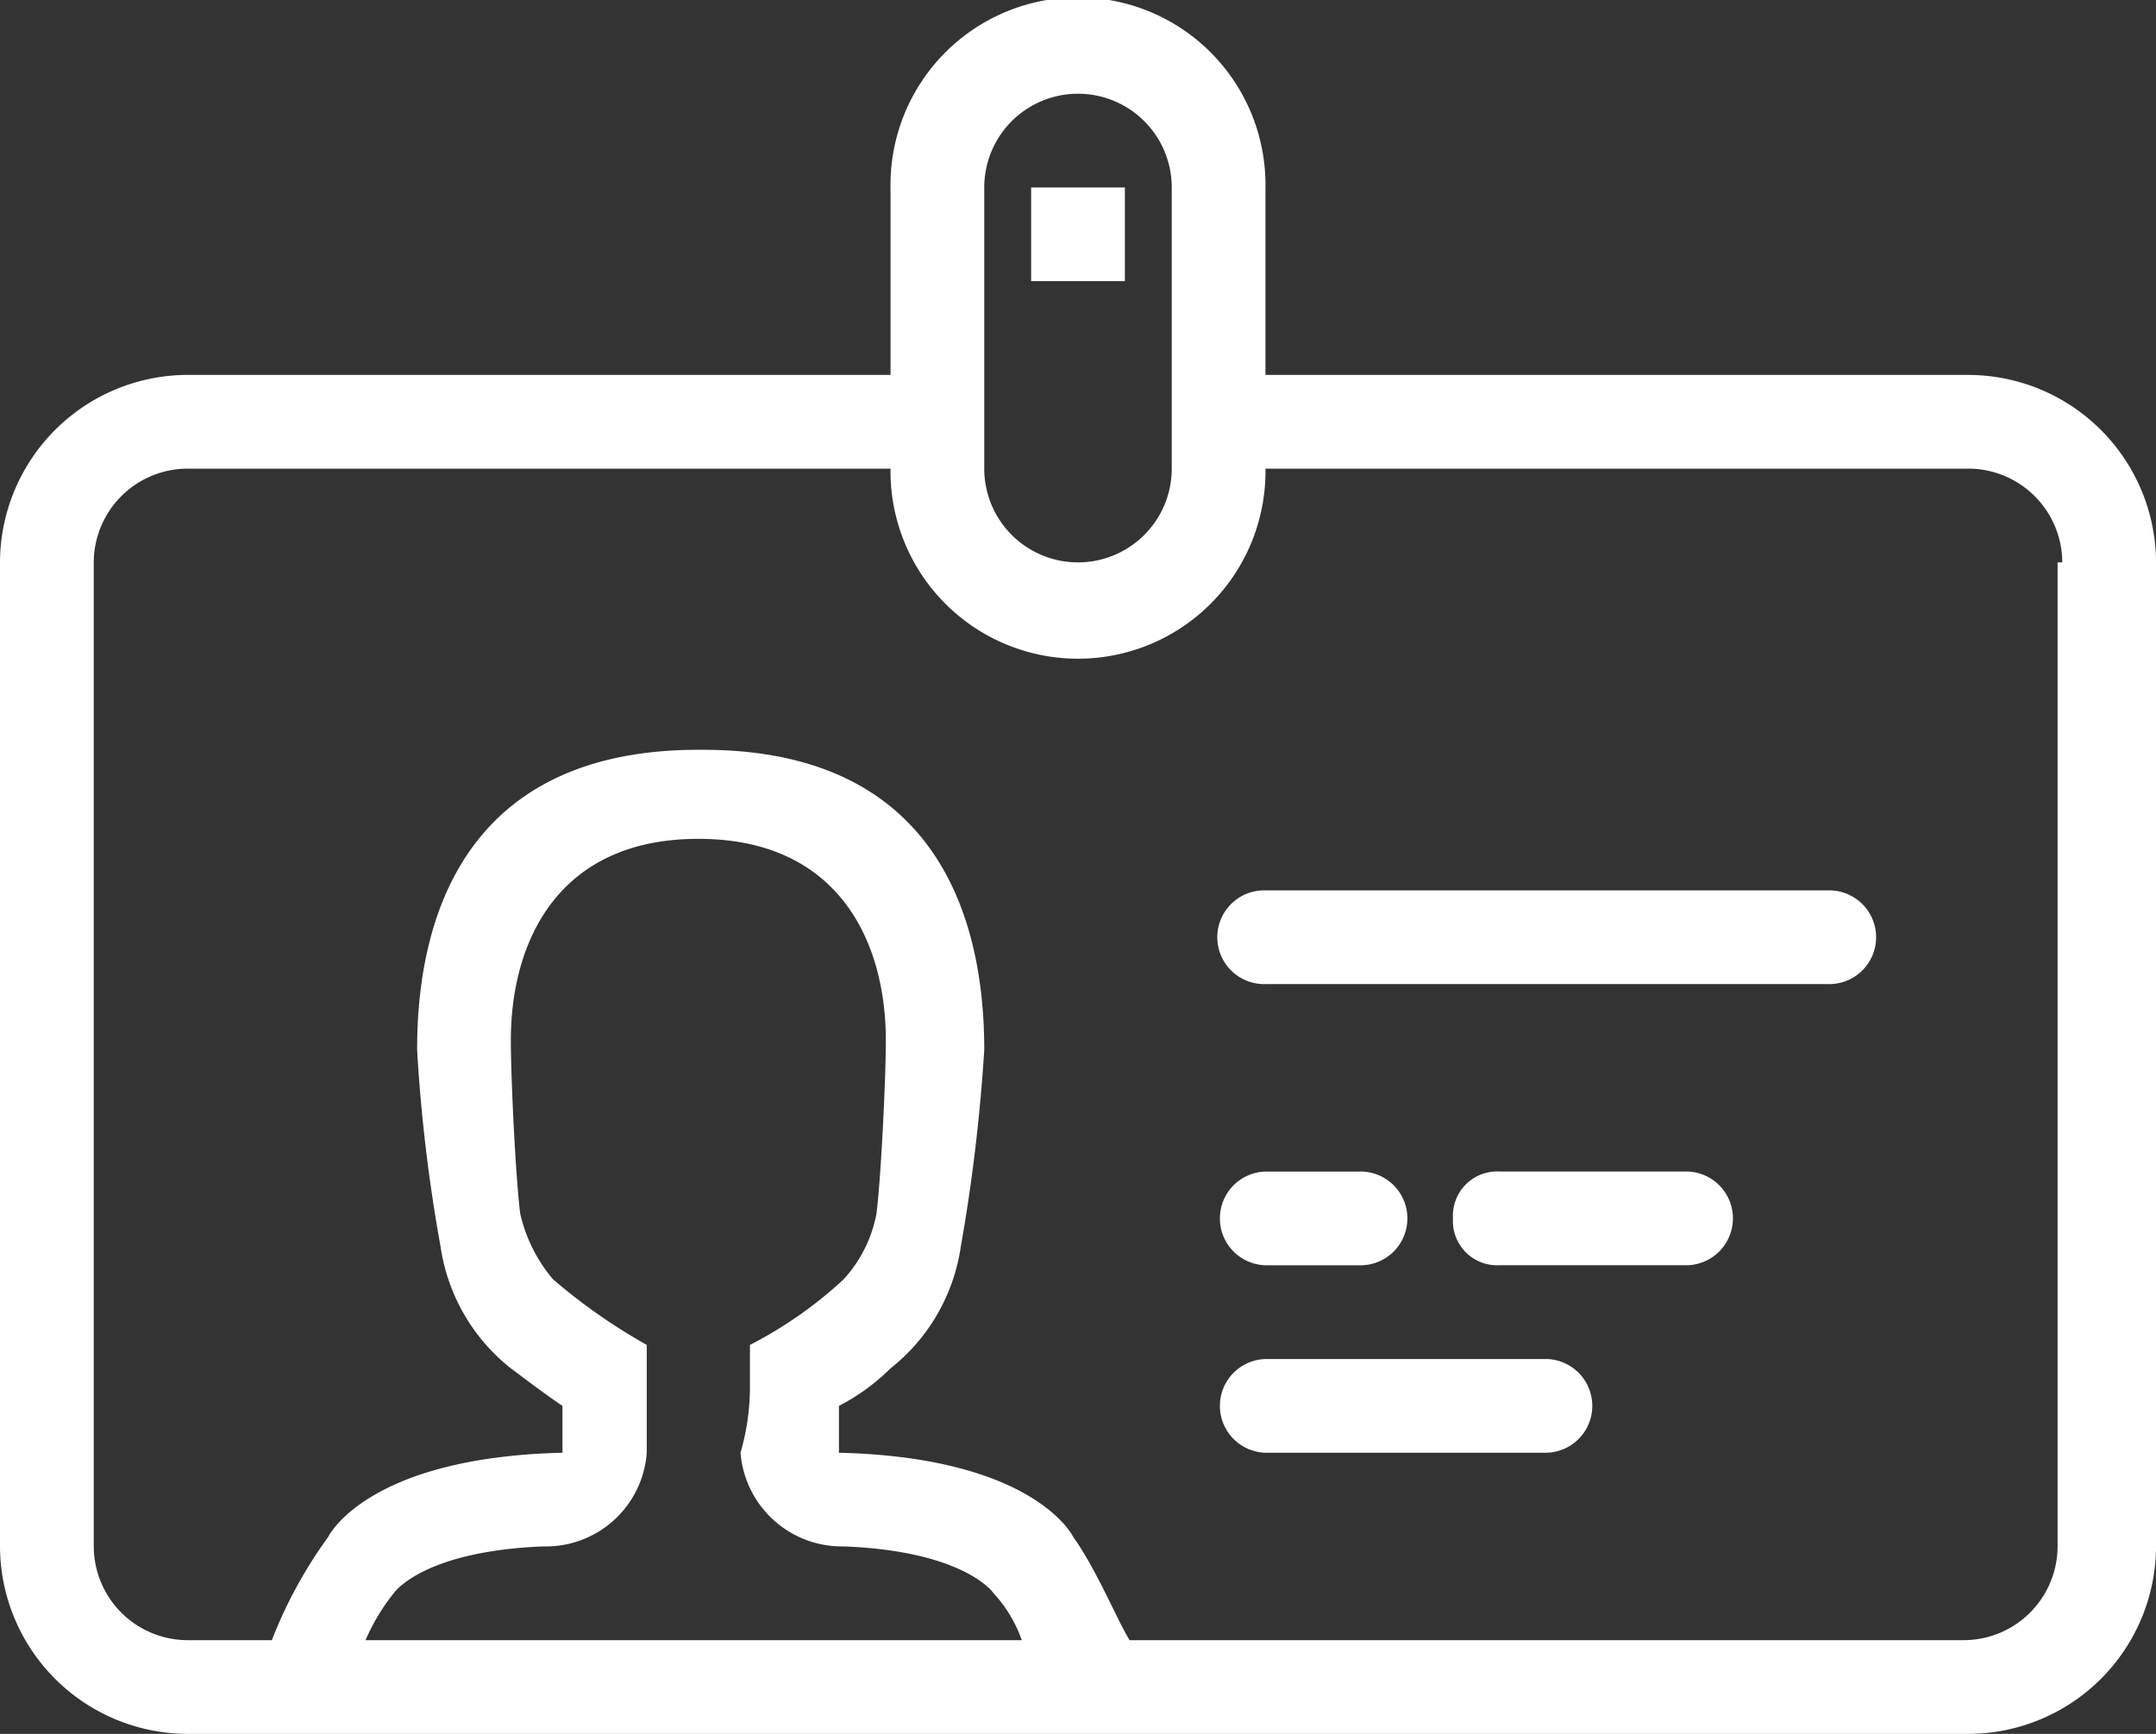 <svg xmlns="http://www.w3.org/2000/svg" viewBox="0 0 59.783 48.086"><rect x="0" y="0" width="59.783" height="48.086" fill="#333333" stroke="none"/><title>consulente</title><path d="M54.585,48.086H5.199A5.214,5.214,0,0,1,0,42.888V15.596a5.214,5.214,0,0,1,5.199-5.199H24.693V5.199a5.199,5.199,0,1,1,10.397,0v5.199H54.585a5.214,5.214,0,0,1,5.199,5.199V42.888A5.214,5.214,0,0,1,54.585,48.086Zm-33.79-9.747h0v-1.04A11.654,11.654,0,0,0,23.393,35.48a3.725,3.725,0,0,0,.91-1.819c.13-1.04.26-3.769.26-4.809,0-2.729-1.3-5.588-5.199-5.588h0c-3.899,0-5.199,2.859-5.199,5.588,0,1.04.13,3.769.26,4.809a4.323,4.323,0,0,0,.91,1.819,16.081,16.081,0,0,0,2.599,1.819v1.04h0v1.949a2.803,2.803,0,0,1-2.859,2.599h0c-3.379.13-4.159,1.3-4.159,1.3a5.681,5.681,0,0,0-.78,1.3H28.332a3.752,3.752,0,0,0-.78-1.3s-.78-1.17-4.159-1.3h0a2.82,2.82,0,0,1-2.859-2.599A6.562,6.562,0,0,0,20.794,38.339ZM32.491,5.199a2.599,2.599,0,0,0-5.199,0v7.798a2.599,2.599,0,0,0,5.199,0Zm24.693,10.397a2.607,2.607,0,0,0-2.599-2.599H35.09a5.199,5.199,0,1,1-10.397,0H5.199a2.607,2.607,0,0,0-2.599,2.599V42.888a2.607,2.607,0,0,0,2.599,2.599H7.538a12.619,12.619,0,0,1,1.56-2.859s1.04-2.209,6.498-2.339v-1.3c-.39-.26-.91-.65-1.43-1.04A5.271,5.271,0,0,1,12.216,34.57a45.081,45.081,0,0,1-.65-5.458c0-4.159,1.69-8.318,7.798-8.318h.13c6.108,0,7.798,4.159,7.798,8.318a48.602,48.602,0,0,1-.65,5.458,5.271,5.271,0,0,1-1.949,3.379,5.77,5.77,0,0,1-1.43,1.04v1.3c5.458.13,6.498,2.339,6.498,2.339.65.91,1.17,2.209,1.56,2.859H54.455a2.607,2.607,0,0,0,2.599-2.599V15.596ZM50.686,27.292H35.09a1.3,1.3,0,1,1,0-2.599H50.686a1.3,1.3,0,1,1,0,2.599ZM35.09,32.491h2.599a1.3,1.3,0,1,1,0,2.599H35.09a1.3,1.3,0,0,1,0-2.599Zm0,5.199h7.798a1.3,1.3,0,0,1,0,2.599H35.09a1.3,1.3,0,0,1,0-2.599ZM40.289,33.79a1.228,1.228,0,0,1,1.3-1.3h5.199a1.3,1.3,0,0,1,0,2.599H41.588A1.228,1.228,0,0,1,40.289,33.79ZM28.592,5.199h2.599V7.798H28.592Z" fill="#fff"/></svg>